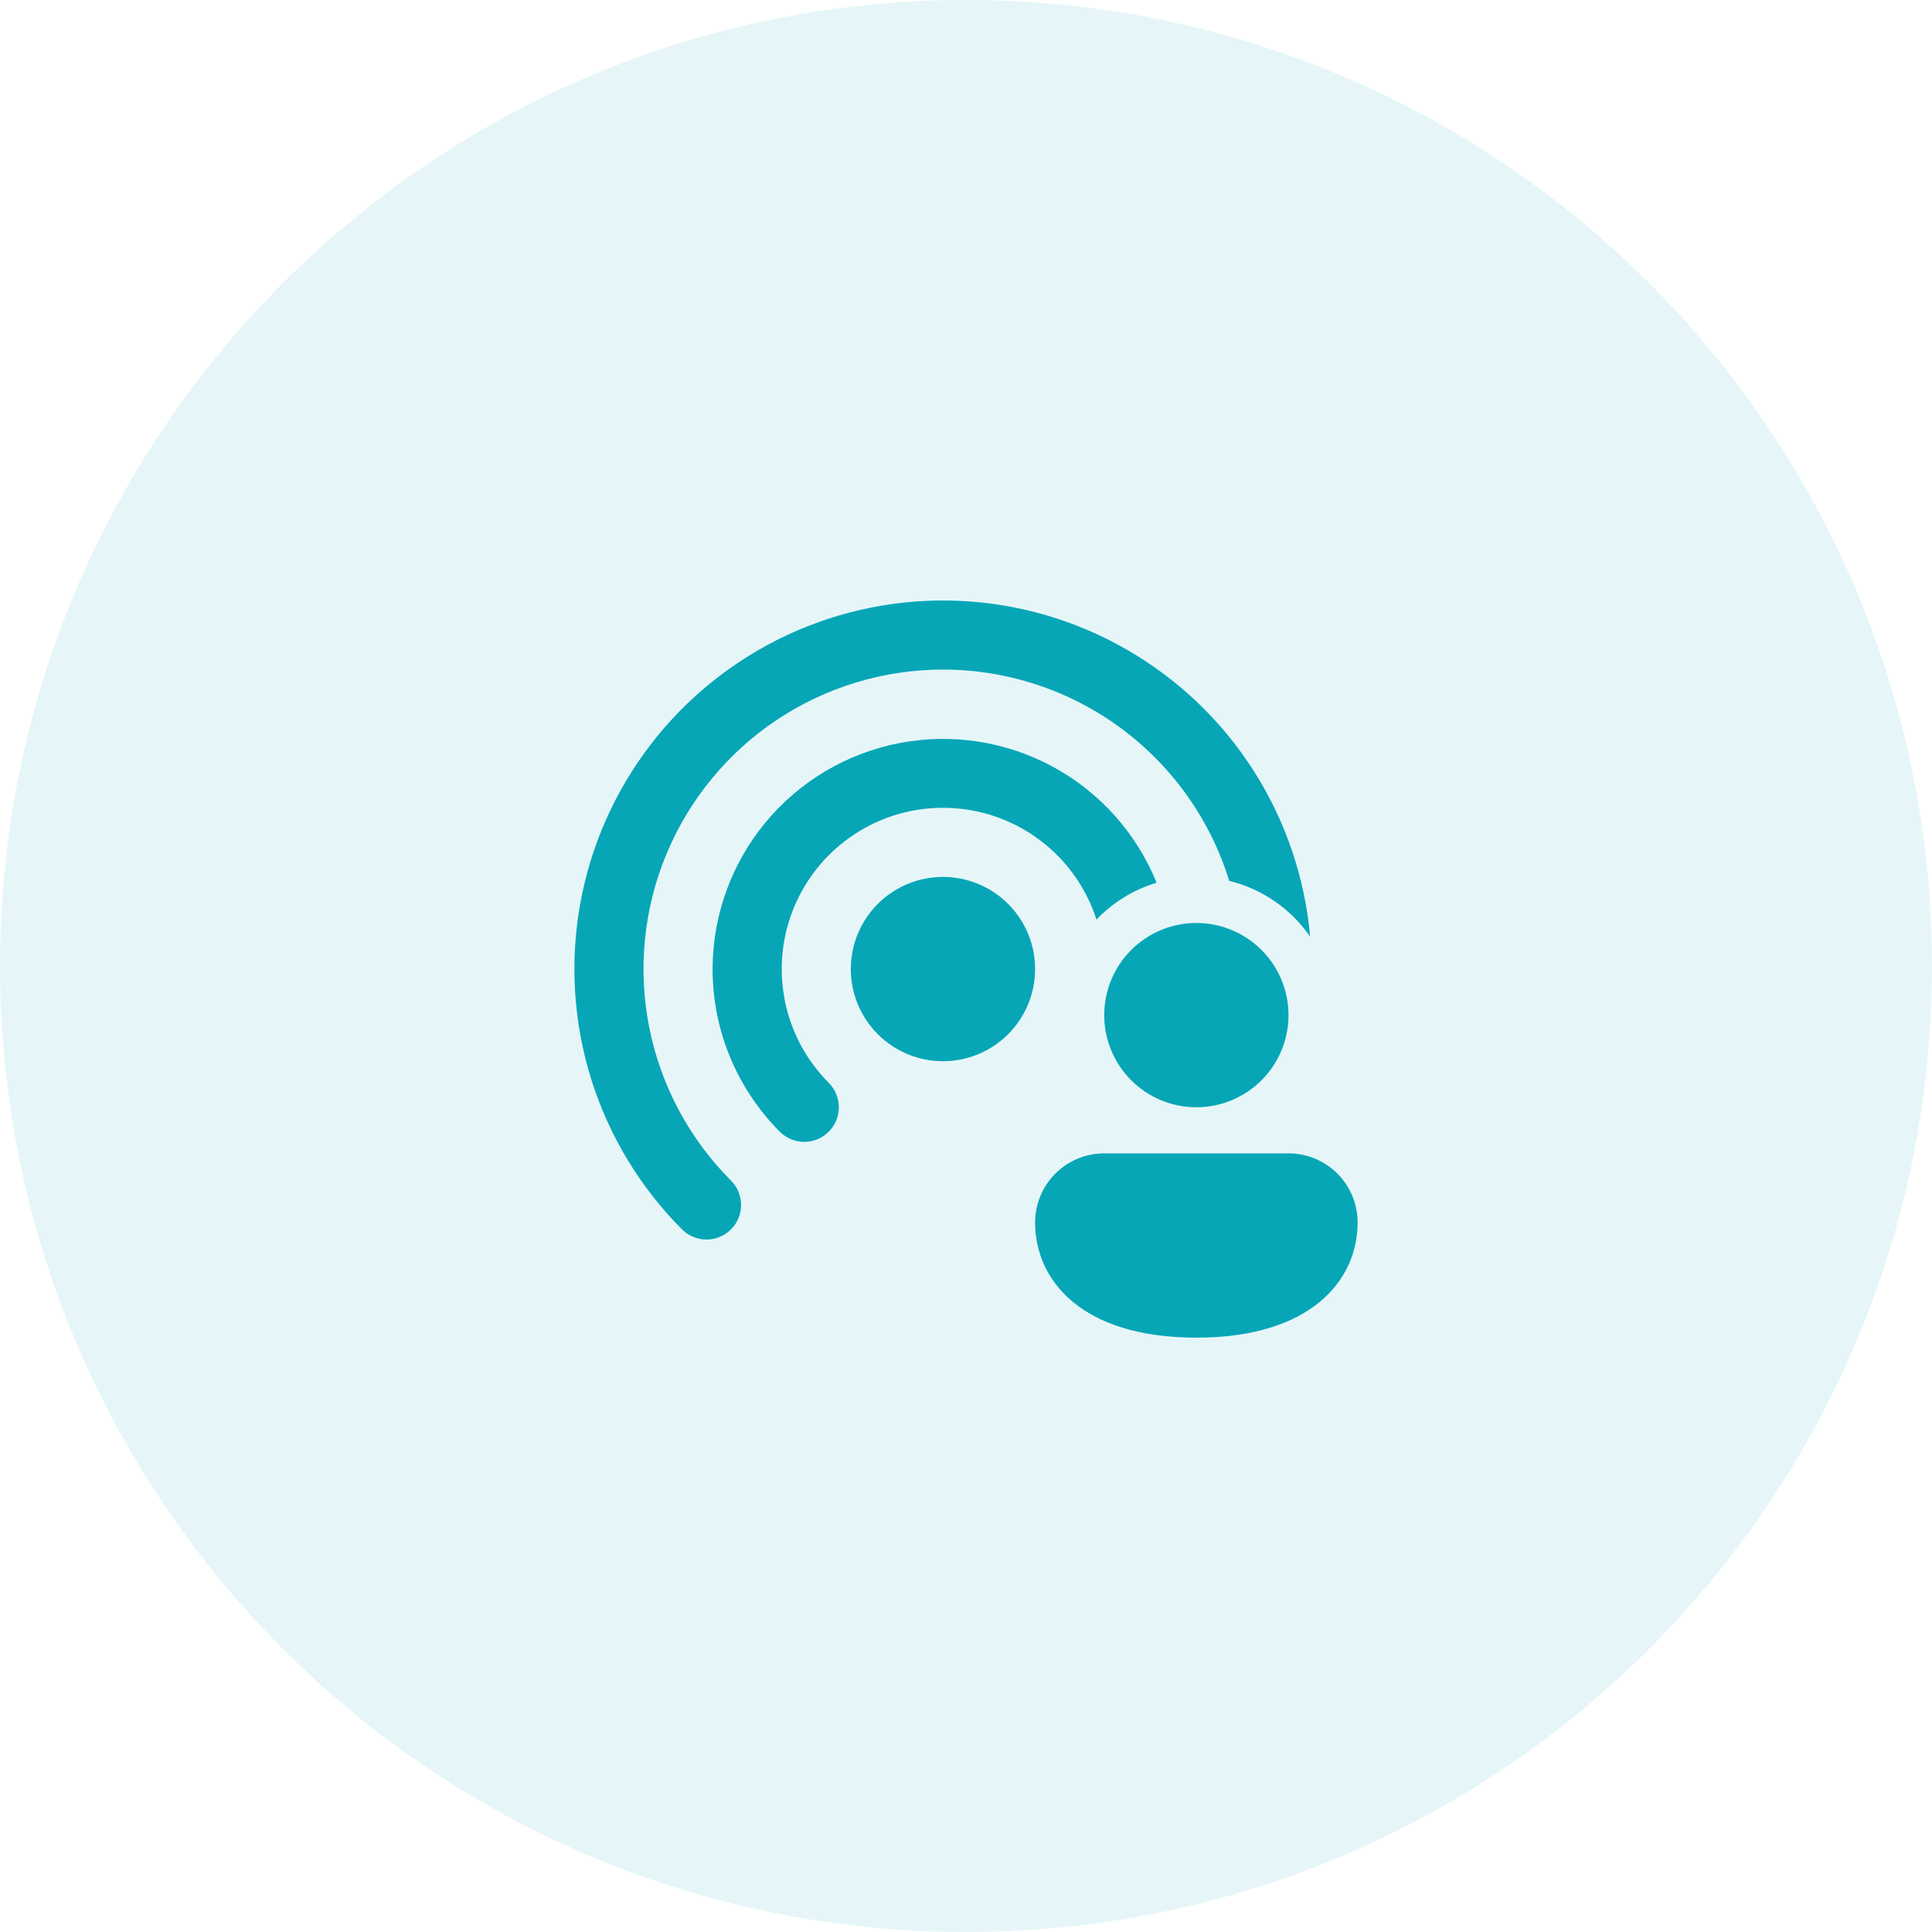 <svg xmlns="http://www.w3.org/2000/svg" width="74" height="74" viewBox="0 0 74 74" fill="none"><path d="M74 37C74 57.434 57.434 74 37 74C16.566 74 0 57.434 0 37C0 16.566 16.566 0 37 0C57.434 0 74 16.566 74 37Z" fill="#06A6B7" fill-opacity="0.1"></path><path d="M36.118 25.646C33.85 25.647 31.634 26.319 29.748 27.578C27.862 28.837 26.392 30.627 25.523 32.722C24.654 34.816 24.426 37.121 24.866 39.346C25.307 41.57 26.397 43.614 27.998 45.219C28.246 45.467 28.385 45.804 28.385 46.155C28.385 46.507 28.245 46.843 27.996 47.091C27.748 47.339 27.411 47.478 27.06 47.478C26.709 47.478 26.372 47.338 26.124 47.09C24.522 45.484 23.33 43.516 22.65 41.352C21.97 39.188 21.821 36.892 22.216 34.658C22.611 32.424 23.539 30.319 24.92 28.52C26.302 26.72 28.097 25.281 30.153 24.322C32.209 23.364 34.465 22.915 36.731 23.013C38.998 23.112 41.207 23.755 43.172 24.889C45.137 26.022 46.8 27.612 48.02 29.525C49.24 31.437 49.981 33.615 50.181 35.875C49.444 34.808 48.341 34.048 47.082 33.739C46.359 31.396 44.904 29.346 42.931 27.889C40.958 26.433 38.57 25.647 36.118 25.646ZM44.301 33.81C43.531 31.913 42.126 30.343 40.327 29.368C38.528 28.393 36.445 28.073 34.436 28.464C32.427 28.855 30.616 29.931 29.313 31.51C28.011 33.088 27.297 35.07 27.294 37.117C27.294 39.547 28.279 41.751 29.867 43.346C30.115 43.595 30.452 43.735 30.803 43.736C31.154 43.736 31.491 43.597 31.74 43.349C31.989 43.101 32.129 42.764 32.13 42.413C32.13 42.062 31.991 41.725 31.743 41.476C31.084 40.814 30.584 40.012 30.279 39.129C29.975 38.246 29.875 37.306 29.987 36.379C30.099 35.452 30.419 34.562 30.924 33.776C31.429 32.991 32.106 32.33 32.903 31.844C33.7 31.358 34.597 31.059 35.527 30.969C36.456 30.88 37.394 31.002 38.27 31.327C39.145 31.652 39.935 32.172 40.581 32.846C41.227 33.521 41.711 34.333 41.998 35.222C42.63 34.56 43.424 34.074 44.301 33.81ZM32.588 37.117C32.588 36.181 32.96 35.283 33.622 34.621C34.284 33.959 35.181 33.588 36.118 33.588C37.054 33.588 37.951 33.959 38.613 34.621C39.275 35.283 39.647 36.181 39.647 37.117C39.647 38.053 39.275 38.951 38.613 39.613C37.951 40.275 37.054 40.647 36.118 40.647C35.181 40.647 34.284 40.275 33.622 39.613C32.96 38.951 32.588 38.053 32.588 37.117ZM49.353 38.882C49.353 39.818 48.981 40.716 48.319 41.377C47.657 42.039 46.76 42.411 45.824 42.411C44.887 42.411 43.99 42.039 43.328 41.377C42.666 40.716 42.294 39.818 42.294 38.882C42.294 37.946 42.666 37.048 43.328 36.386C43.99 35.724 44.887 35.352 45.824 35.352C46.76 35.352 47.657 35.724 48.319 36.386C48.981 37.048 49.353 37.946 49.353 38.882ZM52 46.823C52 49.02 50.235 51.235 45.824 51.235C41.412 51.235 39.647 49.029 39.647 46.823C39.647 46.121 39.926 45.448 40.422 44.951C40.919 44.455 41.592 44.176 42.294 44.176H49.353C50.055 44.176 50.728 44.455 51.225 44.951C51.721 45.448 52 46.121 52 46.823Z" fill="#06A6B7"></path></svg>